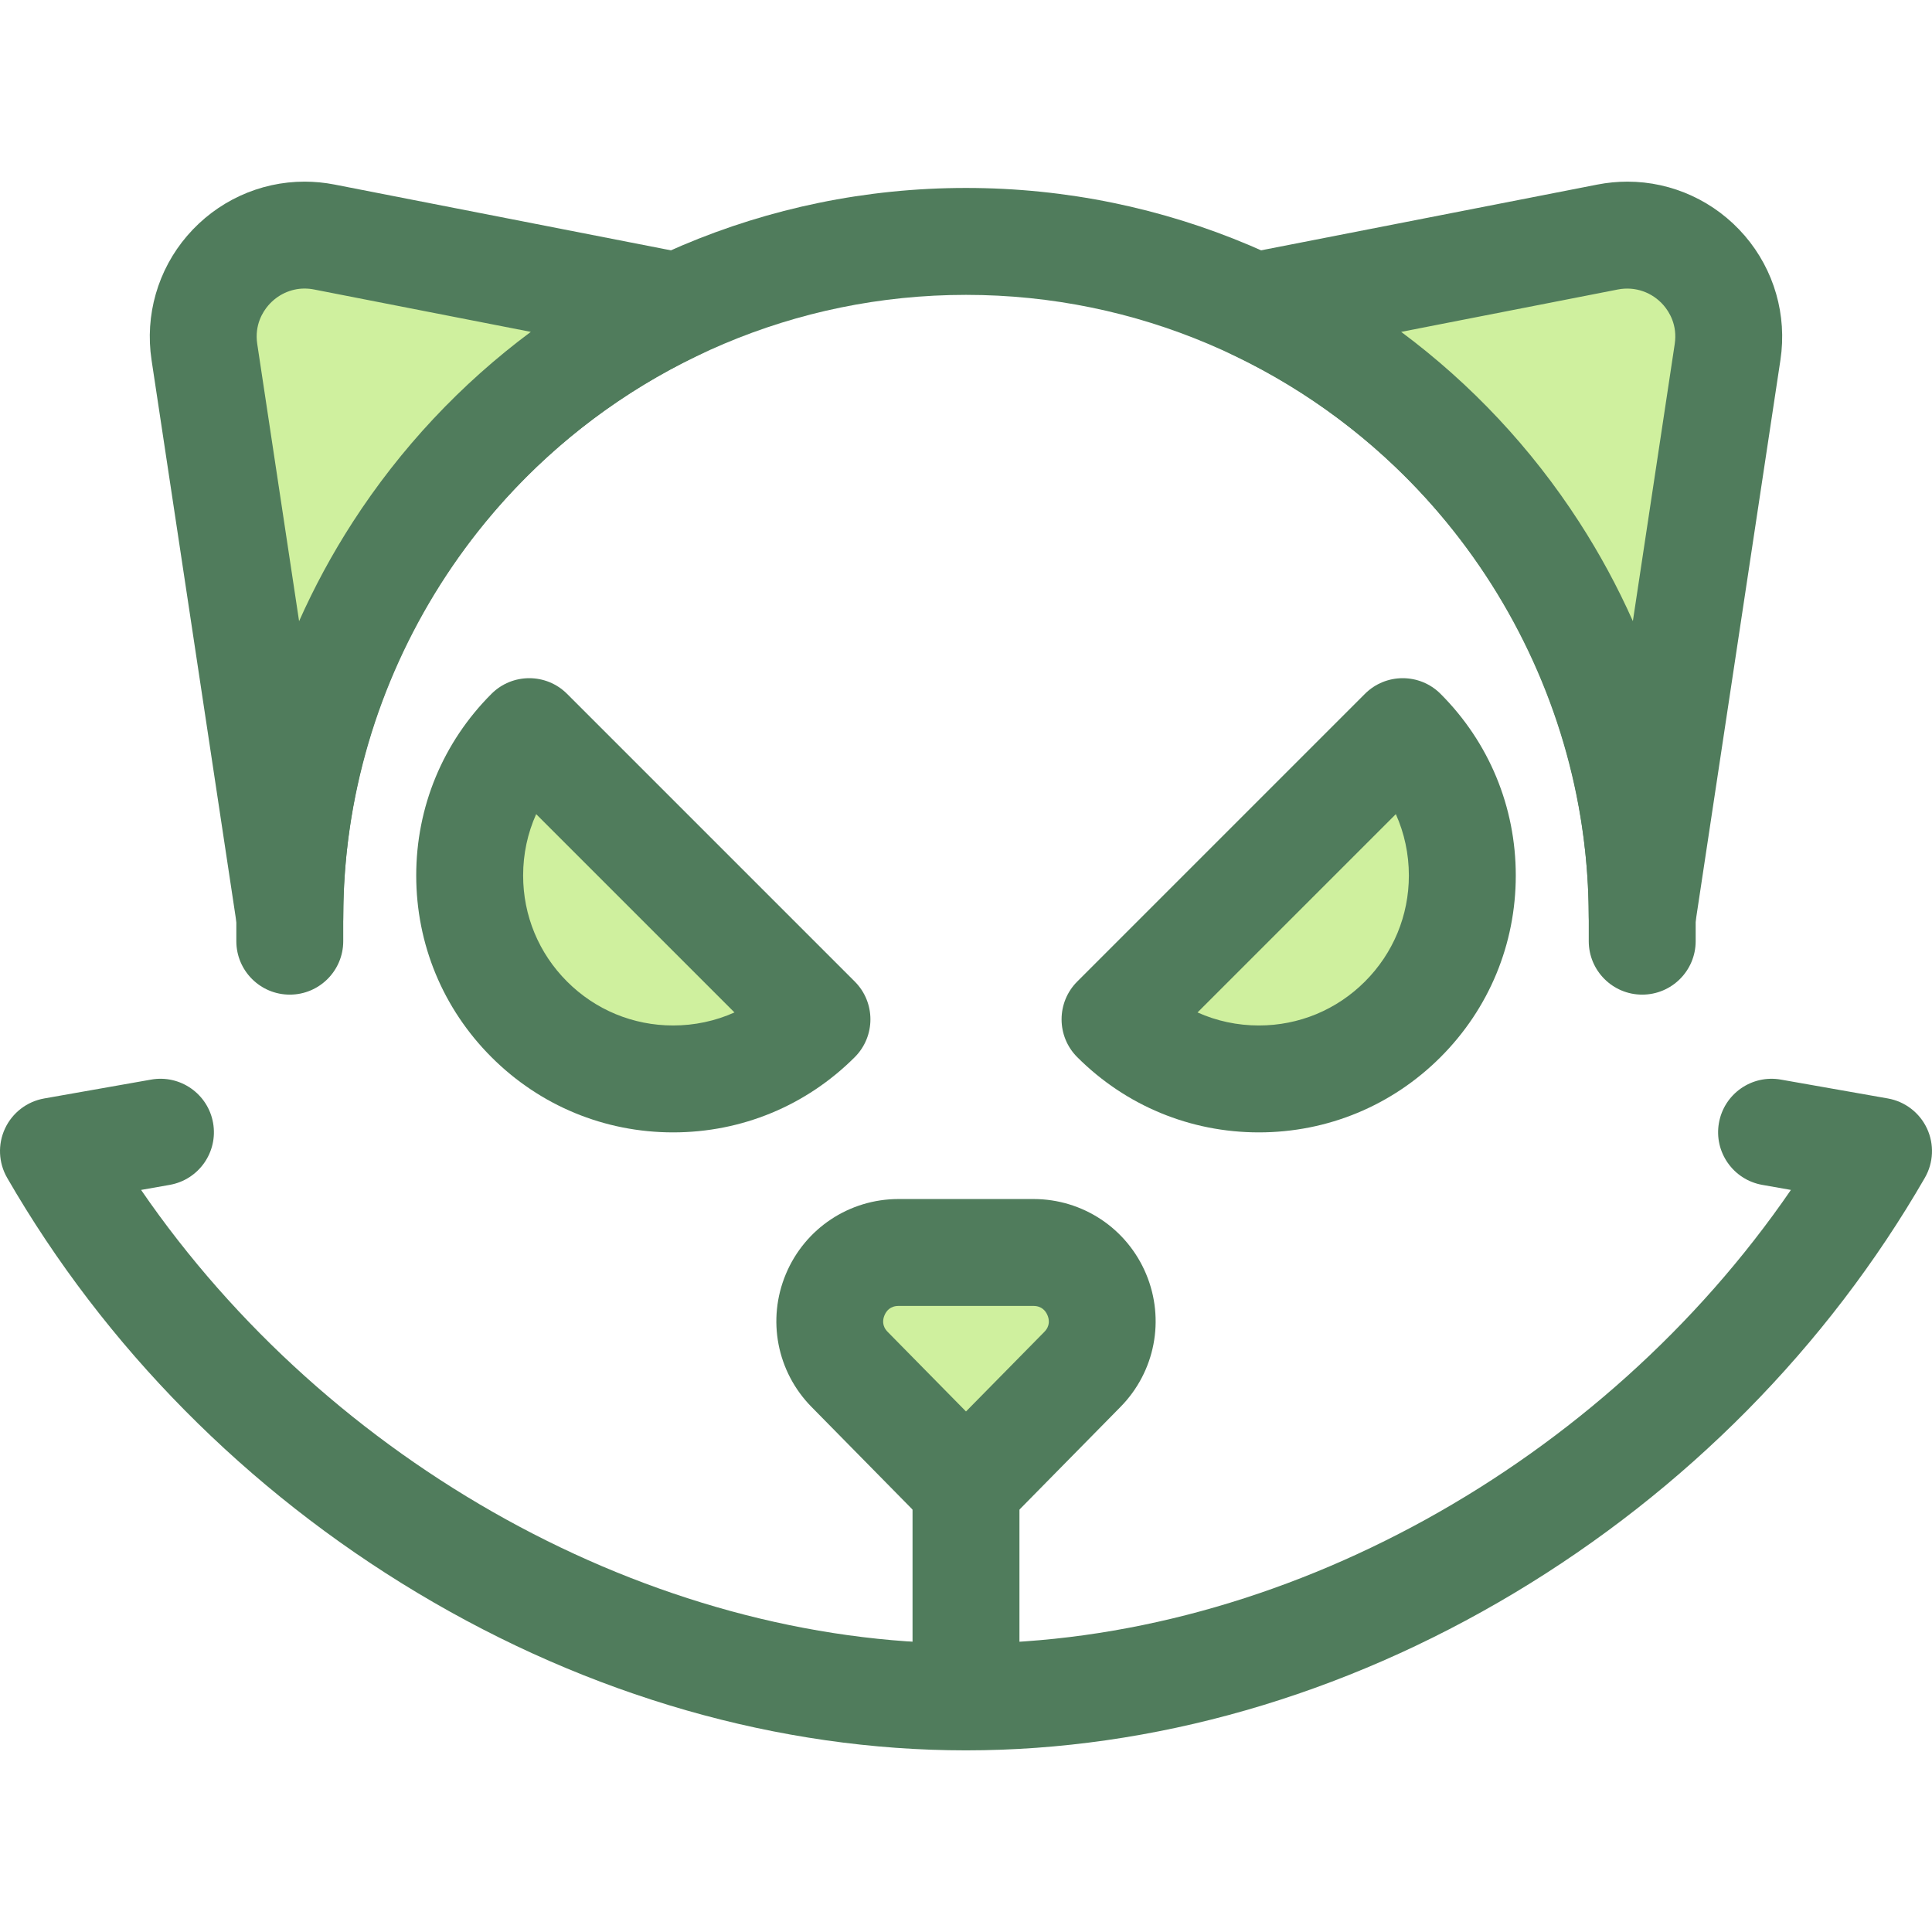 <?xml version="1.0" encoding="iso-8859-1"?>
<!-- Uploaded to: SVG Repo, www.svgrepo.com, Generator: SVG Repo Mixer Tools -->
<svg height="800px" width="800px" version="1.1" id="Layer_1" xmlns="http://www.w3.org/2000/svg" xmlns:xlink="http://www.w3.org/1999/xlink" 
	 viewBox="0 0 512.002 512.002" xml:space="preserve">
<path style="fill:#507C5C;" d="M256,449.122c-7.823,0-14.166-6.342-14.166-14.166V350.34c0-7.824,6.344-14.166,14.166-14.166
	c7.823,0,14.166,6.342,14.166,14.166v84.617C270.166,442.78,263.822,449.122,256,449.122z"/>
<path style="fill:#CFF09E;" d="M286.85,362.907L256,394.254l-30.85-31.347c-11.33-11.513-3.175-30.984,12.979-30.984h35.741
	C290.024,331.922,298.18,351.392,286.85,362.907z"/>
<g>
	<path style="fill:#507C5C;" d="M256,408.42c-3.797,0-7.434-1.524-10.096-4.23l-30.85-31.347
		c-9.178-9.326-11.842-23.151-6.786-35.22c5.055-12.068,16.777-19.867,29.861-19.867h35.741c13.084,0,24.807,7.799,29.861,19.867
		c5.056,12.07,2.393,25.893-6.784,35.22l-30.851,31.347C263.434,406.897,259.796,408.42,256,408.42z M238.129,346.088
		c-2.223,0-3.255,1.35-3.73,2.482c-0.475,1.132-0.713,2.815,0.849,4.399L256,374.057l20.754-21.088
		c1.56-1.585,1.322-3.268,0.847-4.399c-0.475-1.132-1.506-2.482-3.73-2.482H238.129z"/>
	<path style="fill:#507C5C;" d="M256,463.864c-49.548,0-99.81-14.428-145.354-41.724C65.364,395,27.758,356.962,1.895,312.139
		c-2.309-4.002-2.52-8.879-0.567-13.068c1.954-4.188,5.825-7.16,10.377-7.963l28.355-5.004c7.691-1.364,15.053,3.782,16.412,11.489
		c1.36,7.705-3.784,15.053-11.489,16.412l-7.595,1.34C87.202,387.933,172.644,435.53,256.001,435.53
		c83.364,0,168.804-47.597,218.612-120.187l-7.587-1.337c-7.704-1.359-12.849-8.707-11.492-16.41
		c1.359-7.704,8.699-12.85,16.412-11.492l28.35,4.998c4.55,0.802,8.423,3.774,10.378,7.961c1.953,4.188,1.741,9.065-0.567,13.068
		c-25.859,44.828-63.463,82.867-108.746,110.007C355.814,449.436,305.549,463.864,256,463.864z"/>
	<path style="fill:#507C5C;" d="M435.203,263.588c-7.823,0-14.166-6.342-14.166-14.166v-6.243
		c0-91.001-74.036-165.037-165.037-165.037S90.963,152.176,90.963,243.179v6.243c0,7.824-6.344,14.166-14.166,14.166
		s-14.166-6.342-14.166-14.166v-6.243c0-106.624,86.744-193.37,193.37-193.37s193.37,86.744,193.37,193.37v6.243
		C449.369,257.246,443.026,263.588,435.203,263.588z"/>
</g>
<path style="fill:#CFF09E;" d="M179.475,81.101L85.959,62.817c-18.274-3.573-34.574,12.036-31.795,30.448l22.631,149.91
	C76.798,171.583,118.787,109.806,179.475,81.101z"/>
<path style="fill:#507C5C;" d="M76.784,257.341c-6.946,0-12.942-5.079-13.995-12.053L40.158,95.379
	c-1.789-11.85,1.659-23.846,9.459-32.911c7.835-9.107,19.167-14.331,31.088-14.331c2.656,0,5.339,0.262,7.974,0.776L182.195,67.2
	c6.007,1.174,10.579,6.073,11.339,12.146c0.759,6.073-2.468,11.946-8,14.563c-57.448,27.171-94.568,85.763-94.57,149.266
	c0,7.413-5.715,13.573-13.107,14.127C77.498,257.328,77.139,257.341,76.784,257.341z M80.705,76.47
	c-3.661,0-7.164,1.632-9.612,4.478c-1.417,1.648-3.682,5.164-2.921,10.203l11.092,73.469c4.033-9.064,8.779-17.84,14.216-26.253
	c12.67-19.605,28.67-36.647,47.191-50.418L83.242,76.72C82.394,76.554,81.539,76.47,80.705,76.47z"/>
<path style="fill:#CFF09E;" d="M332.523,81.101c60.664,28.692,102.64,90.429,102.677,161.981c0.006,0-0.004,0,0.001,0
	l22.629-149.817c2.781-18.413-13.519-34.023-31.793-30.45L332.523,81.101z"/>
<path style="fill:#507C5C;" d="M435.214,257.25c-0.145,0-0.288-0.001-0.432-0.007c-2.427-0.071-4.698-0.751-6.669-1.893
	c-1.463-0.847-2.76-1.948-3.828-3.24c-1.568-1.894-2.653-4.205-3.066-6.74c-0.12-0.742-0.184-1.504-0.184-2.279
	c-0.034-63.469-37.155-122.028-94.57-149.184c-5.532-2.617-8.76-8.491-8-14.563c0.759-6.073,5.332-10.972,11.339-12.146
	l93.514-18.284c2.635-0.516,5.318-0.776,7.974-0.776c11.922,0,23.254,5.225,31.089,14.333c7.8,9.066,11.245,21.062,9.456,32.912
	l-22.591,149.573c-0.258,1.948-0.911,3.77-1.876,5.385c-0.585,0.98-1.283,1.881-2.075,2.685c-2.009,2.039-4.631,3.472-7.566,4.001
	C436.91,257.172,436.068,257.25,435.214,257.25z M371.327,87.949c18.51,13.763,34.499,30.789,47.165,50.379
	c5.446,8.42,10.197,17.204,14.236,26.278l11.095-73.456c0.761-5.04-1.503-8.556-2.92-10.203c-3.007-3.495-7.585-5.115-12.149-4.229
	L371.327,87.949z"/>
<path style="fill:#CFF09E;" d="M371.741,270.139c21.054-21.054,21.054-55.19,0-76.246l-76.246,76.246
	C316.549,291.193,350.686,291.193,371.741,270.139z"/>
<path style="fill:#507C5C;" d="M333.617,300.095c-18.184,0-35.28-7.082-48.138-19.94c-5.532-5.532-5.532-14.502,0-20.034
	l76.244-76.244c5.533-5.531,14.501-5.532,20.035,0c12.859,12.859,19.94,29.955,19.94,48.14s-7.082,35.281-19.94,48.14
	C368.899,293.014,351.802,300.095,333.617,300.095z M317.358,268.309c5.047,2.264,10.561,3.454,16.259,3.454
	c10.618,0,20.599-4.134,28.106-11.642c7.508-7.508,11.643-17.49,11.643-28.106c0-5.698-1.191-11.213-3.454-16.26L317.358,268.309z"
	/>
<path style="fill:#CFF09E;" d="M140.258,270.139c-21.054-21.054-21.054-55.19,0-76.246l76.246,76.246
	C195.45,291.193,161.314,291.193,140.258,270.139z"/>
<path style="fill:#507C5C;" d="M178.383,300.095c-18.185,0-35.281-7.082-48.14-19.94c-12.859-12.857-19.94-29.955-19.94-48.138
	s7.082-35.281,19.94-48.14c5.535-5.532,14.502-5.531,20.035,0l76.244,76.244c5.532,5.532,5.532,14.502,0,20.034
	C213.662,293.013,196.567,300.095,178.383,300.095z M142.089,215.756c-2.264,5.047-3.454,10.562-3.454,16.26
	c0,10.616,4.135,20.598,11.643,28.104c7.507,7.508,17.488,11.642,28.106,11.642c5.696,0,11.211-1.19,16.259-3.454L142.089,215.756z"
	/>
</svg>